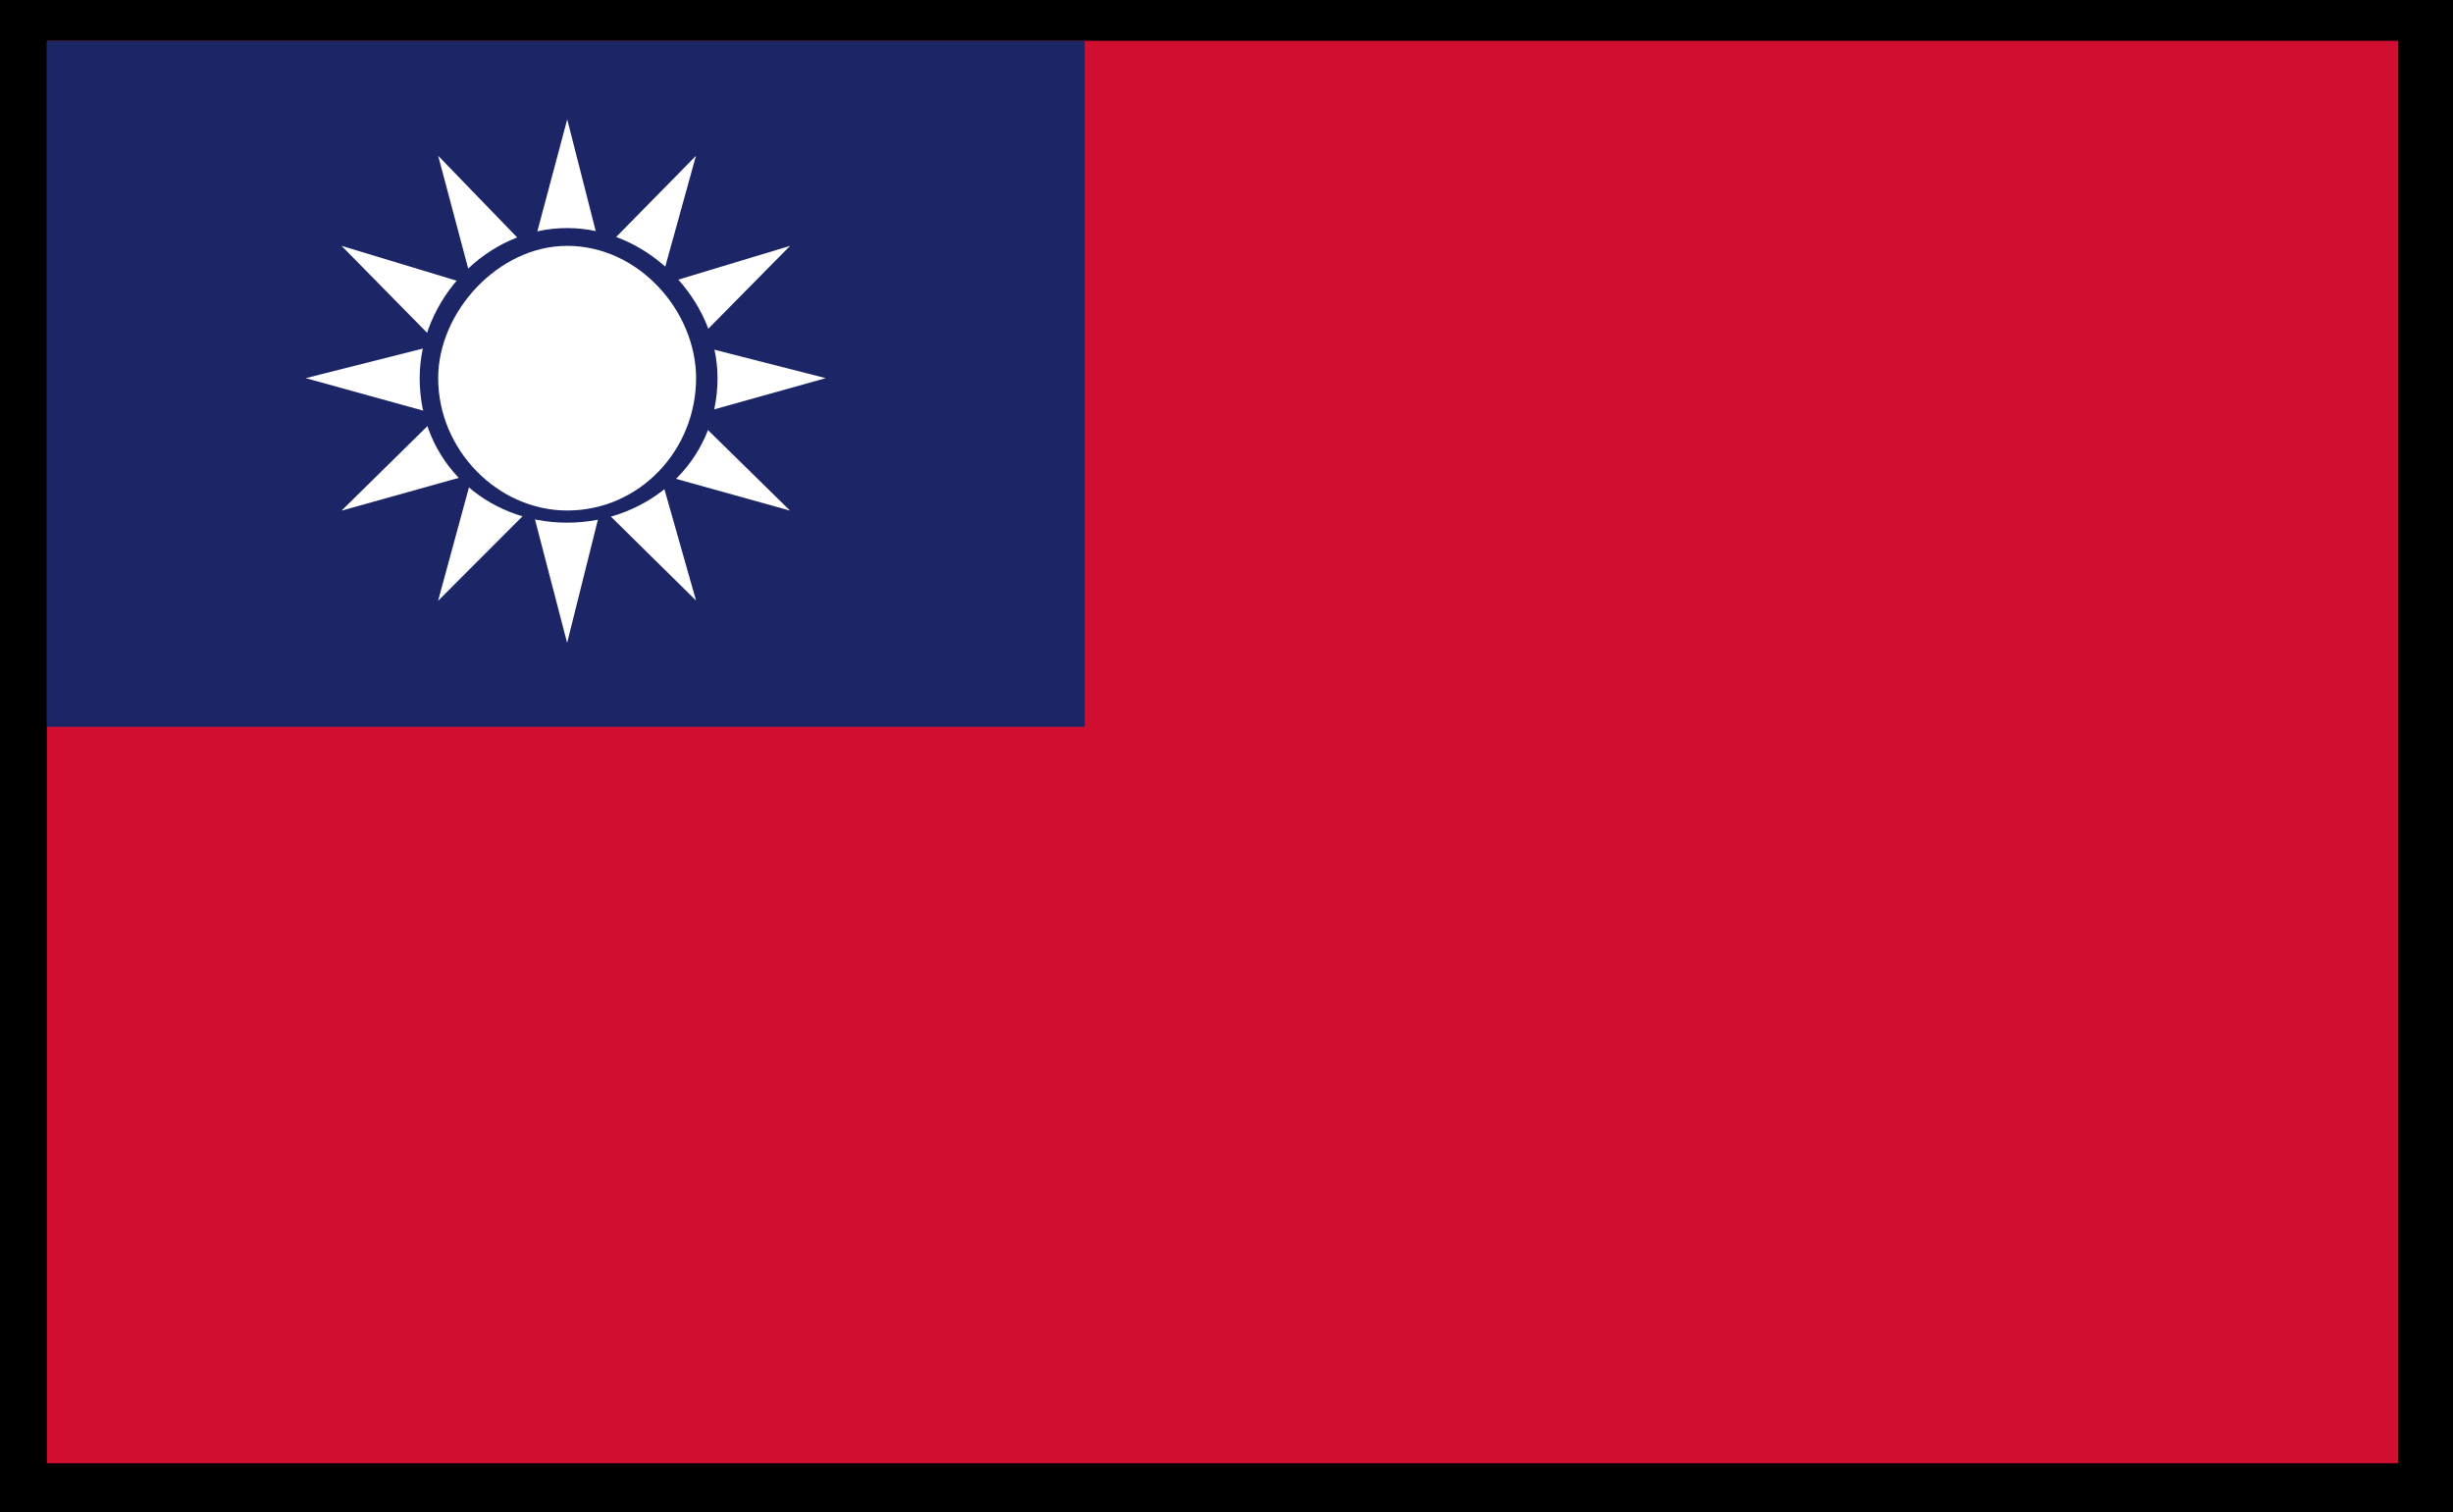 <svg xmlns="http://www.w3.org/2000/svg" xmlns:xlink="http://www.w3.org/1999/xlink" viewBox="0 0 758.27 467.46"><rect x="0" y="0" width="758.27" height="467.46" fill="#808080" stroke="none"/><defs><clipPath id="clip-path"><rect x="-856.59" y="-538.38" width="727.72" height="440.79" fill="none"/></clipPath><clipPath id="clip-path-2"><rect x="14.42" y="12.61" width="726.94" height="454.85" fill="none"/></clipPath><clipPath id="clip-path-3"><rect x="14.5" y="10.93" width="734.52" height="441.4" fill="none"/></clipPath><clipPath id="clip-path-4"><rect x="14.5" y="10.93" width="734.52" height="427.69" fill="none"/></clipPath></defs><title>flag-16</title><g id="_ÎÓÈ_1" data-name="—ÎÓÈ 1"><g clip-path="url(#clip-path)"><rect x="-8581.77" y="-4872.54" width="17201.89" height="15807.15" fill="#f5f5f5"/></g><rect x="-8.29" width="773.44" height="467.46"/><g clip-path="url(#clip-path-2)"><g clip-path="url(#clip-path-3)"><rect x="14.5" y="10.93" width="734.52" height="441.4" fill="#d10e2f"/><rect x="14.5" y="10.93" width="320.81" height="213.75" fill="#1c2666"/><path d="M195.75,116.9l-20.44,81.82L154,116.9l21.34-80m0,102.34,79.91-22.34L175.31,96.47,94.5,116.9" fill="#fff"/><path d="M193,128.07l-57.58,57.66,21.25-78.09,58.47-59.48m-51,87.36,80.08,22.33L185.48,100.2,105.58,76" fill="#fff"/><path d="M185.48,135.52l-79.9,22.33,58.57-57.65L244.23,76m-87.53,52,58.47,57.66L193,107.64,135.45,48.16" fill="#fff"/><g clip-path="url(#clip-path-4)"><path d="M175.31,70.5c25.07,0,46.49,22.15,46.49,46.4,0,26.06-21.42,44.67-46.49,44.67S129.73,143,129.73,116.9c0-24.25,20.52-46.4,45.58-46.4" fill="#1c2666"/><path d="M175.31,76c22.35,0,39.86,20.43,39.86,40.86,0,22.34-17.51,40.95-39.86,40.95-21.34,0-39.86-18.61-39.86-40.95C135.45,96.47,154,76,175.31,76" fill="#fff"/></g></g></g></g></svg>